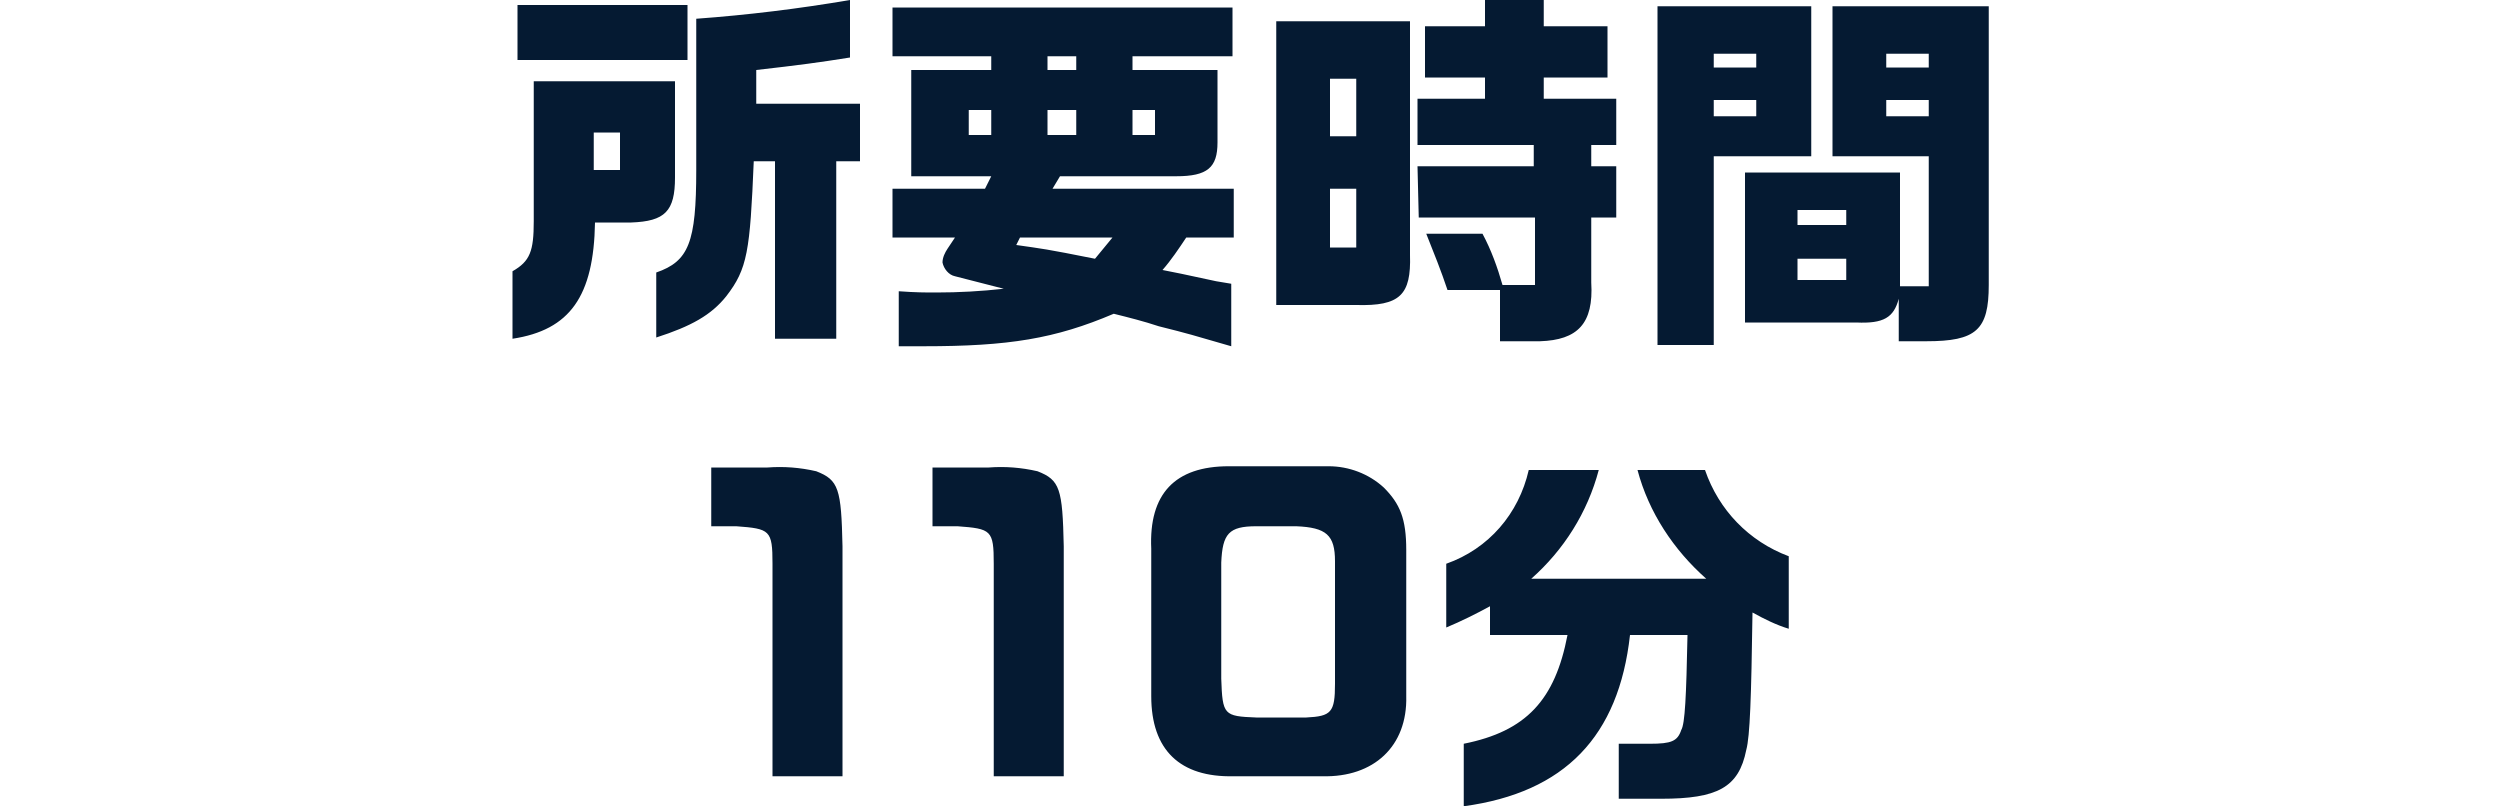 <?xml version="1.0" encoding="utf-8"?>
<!-- Generator: Adobe Illustrator 26.0.2, SVG Export Plug-In . SVG Version: 6.00 Build 0)  -->
<svg version="1.1" id="レイヤー_1" xmlns="http://www.w3.org/2000/svg" xmlns:xlink="http://www.w3.org/1999/xlink" x="0px"
	 y="0px" viewBox="0 0 200 64.5" style="enable-background:new 0 0 200 64.5;" xml:space="preserve">
<style type="text/css">
	.st0{fill-rule:evenodd;clip-rule:evenodd;fill:#051A32;}
</style>
<path id="所要時間_120分" class="st0" d="M42.7,6.5v11.2c0,2.4-0.3,3.2-1.7,4v5.4c4.6-0.7,6.5-3.4,6.6-9.3h2.9
	c2.7-0.1,3.5-0.9,3.5-3.6V6.5H42.7L42.7,6.5z M47.5,13.6v-3h2.1v3H47.5z M41.4,4.8H55V0.4H41.4V4.8z M55.7,13.6
	c0,5.8-0.6,7.3-3.2,8.2V27c2.8-0.9,4.4-1.8,5.6-3.3c1.7-2.2,1.9-3.6,2.2-10.8H62v14.2h4.9V12.9h1.9V8.3h-8.3V5.6
	c3.5-0.4,5-0.6,7.5-1V0c-4.1,0.7-8.2,1.2-12.3,1.5V13.6L55.7,13.6z M71.4,15.1V19h5l-0.6,0.9c-0.2,0.3-0.4,0.7-0.4,1.1
	c0.1,0.5,0.5,1,1,1.1l3.9,1c-1.8,0.2-3.6,0.3-5.4,0.3c-0.9,0-1.6,0-3-0.1v4.4h2c6.8,0,10.5-0.6,15.2-2.6c1.2,0.3,2.4,0.6,3.6,1
	c2.4,0.6,2.7,0.7,5.8,1.6v-5l-1.2-0.2l-2.8-0.6L93,21.6c0.7-0.8,1.3-1.7,1.9-2.6h3.8v-3.9H84.2l0.6-1h9.3c2.5,0,3.3-0.7,3.3-2.7V5.6
	h-6.8V4.5h8V0.6H71.4v3.9h7.9v1.1h-6.4v8.5h6.4l-0.5,1H71.4L71.4,15.1z M77.5,10.8v-2h1.8v2H77.5z M89,19l-1.4,1.7
	c-4-0.8-4.2-0.8-6.3-1.1l0.3-0.6H89L89,19z M86.1,10.8h-2.3v-2h2.3V10.8z M83.8,5.6V4.5h2.3v1.1H83.8z M90.6,10.8v-2h1.8v2H90.6z
	 M102.1,24.4h6.4c3.5,0.1,4.4-0.8,4.3-4V1.7h-10.7L102.1,24.4L102.1,24.4z M106.4,19.8v-4.7h2.1v4.7H106.4z M106.4,10.9V6.3h2.1v4.6
	H106.4z M113.5,17.4h9.3v5.4h-2.6c-0.4-1.4-0.9-2.8-1.6-4.1h-4.5c0.6,1.5,1.2,3,1.7,4.5h4.2v4.1h3.2c3-0.1,4.3-1.4,4.1-4.7v-5.2h2
	v-4.1h-2v-1.7h2V7.9h-5.8V6.2h5.1V2.1h-5.1V0h-4.7v2.1H114v4.1h4.8v1.7h-5.4v3.7h9.3v1.7h-9.3L113.5,17.4L113.5,17.4z M151.9,27.3
	h2.2c4,0,5-0.9,5-4.5V0.5h-12.5v12h7.7v10.4H152v-9.1h-12.4v12h8.9c2.2,0.1,3-0.4,3.4-1.9V27.3L151.9,27.3z M143.8,22.4v-1.7h3.9
	v1.7H143.8z M143.8,18v-1.2h3.9V18H143.8z M150.9,9.3V8h3.4v1.3H150.9z M150.9,5.4V4.3h3.4v1.1H150.9z M132.6,0.5v27.1h4.5V12.5h7.8
	v-12H132.6L132.6,0.5z M137.1,9.3V8h3.4v1.3H137.1z M137.1,5.4V4.3h3.4v1.1H137.1z M56.9,37.4v4.7h2c2.7,0.2,2.9,0.3,2.9,3v17h5.6
	V43.7c-0.1-4.6-0.3-5.3-2.1-6c-1.3-0.3-2.6-0.4-3.9-0.3H56.9z M74.6,37.4v4.7h2c2.7,0.2,2.9,0.3,2.9,3v17h5.6V43.7
	c-0.1-4.6-0.3-5.3-2.1-6c-1.3-0.3-2.6-0.4-3.9-0.3H74.6z M98.3,37.3c-4.3,0-6.4,2.2-6.2,6.6v11.8c0,4.3,2.3,6.5,6.6,6.4h7.1
	c4.1,0.1,6.8-2.4,6.7-6.4V44c0-2.5-0.5-3.7-1.8-5c-1.2-1.1-2.8-1.7-4.4-1.7H98.3L98.3,37.3z M103.7,42.1c2.4,0.1,3.1,0.7,3.1,2.8
	v9.8c0,2.3-0.3,2.6-2.3,2.7h-4c-2.6-0.1-2.7-0.2-2.8-3.1V45c0.1-2.3,0.6-2.9,2.8-2.9H103.7L103.7,42.1z M122.3,37.6
	c-0.8,3.5-3.2,6.3-6.6,7.5v5.1c1.2-0.5,2.4-1.1,3.5-1.7v2.3h6.2c-1,5.2-3.3,7.7-8.3,8.7v5c8.1-1.1,12.4-5.6,13.3-13.7h4.6
	c-0.1,4.9-0.2,7.1-0.5,7.6c-0.3,0.9-0.8,1.1-2.5,1.1h-2.5v4.4h3.4c4.5,0,6.2-0.9,6.8-3.9c0.3-1.1,0.4-4.2,0.5-11
	c0.9,0.5,1.9,1,2.9,1.3v-5.8c-3.2-1.2-5.6-3.7-6.7-6.9H131c0.9,3.4,2.9,6.4,5.5,8.7h-14c2.6-2.3,4.5-5.3,5.4-8.7L122.3,37.6
	L122.3,37.6z"/>
</svg>
